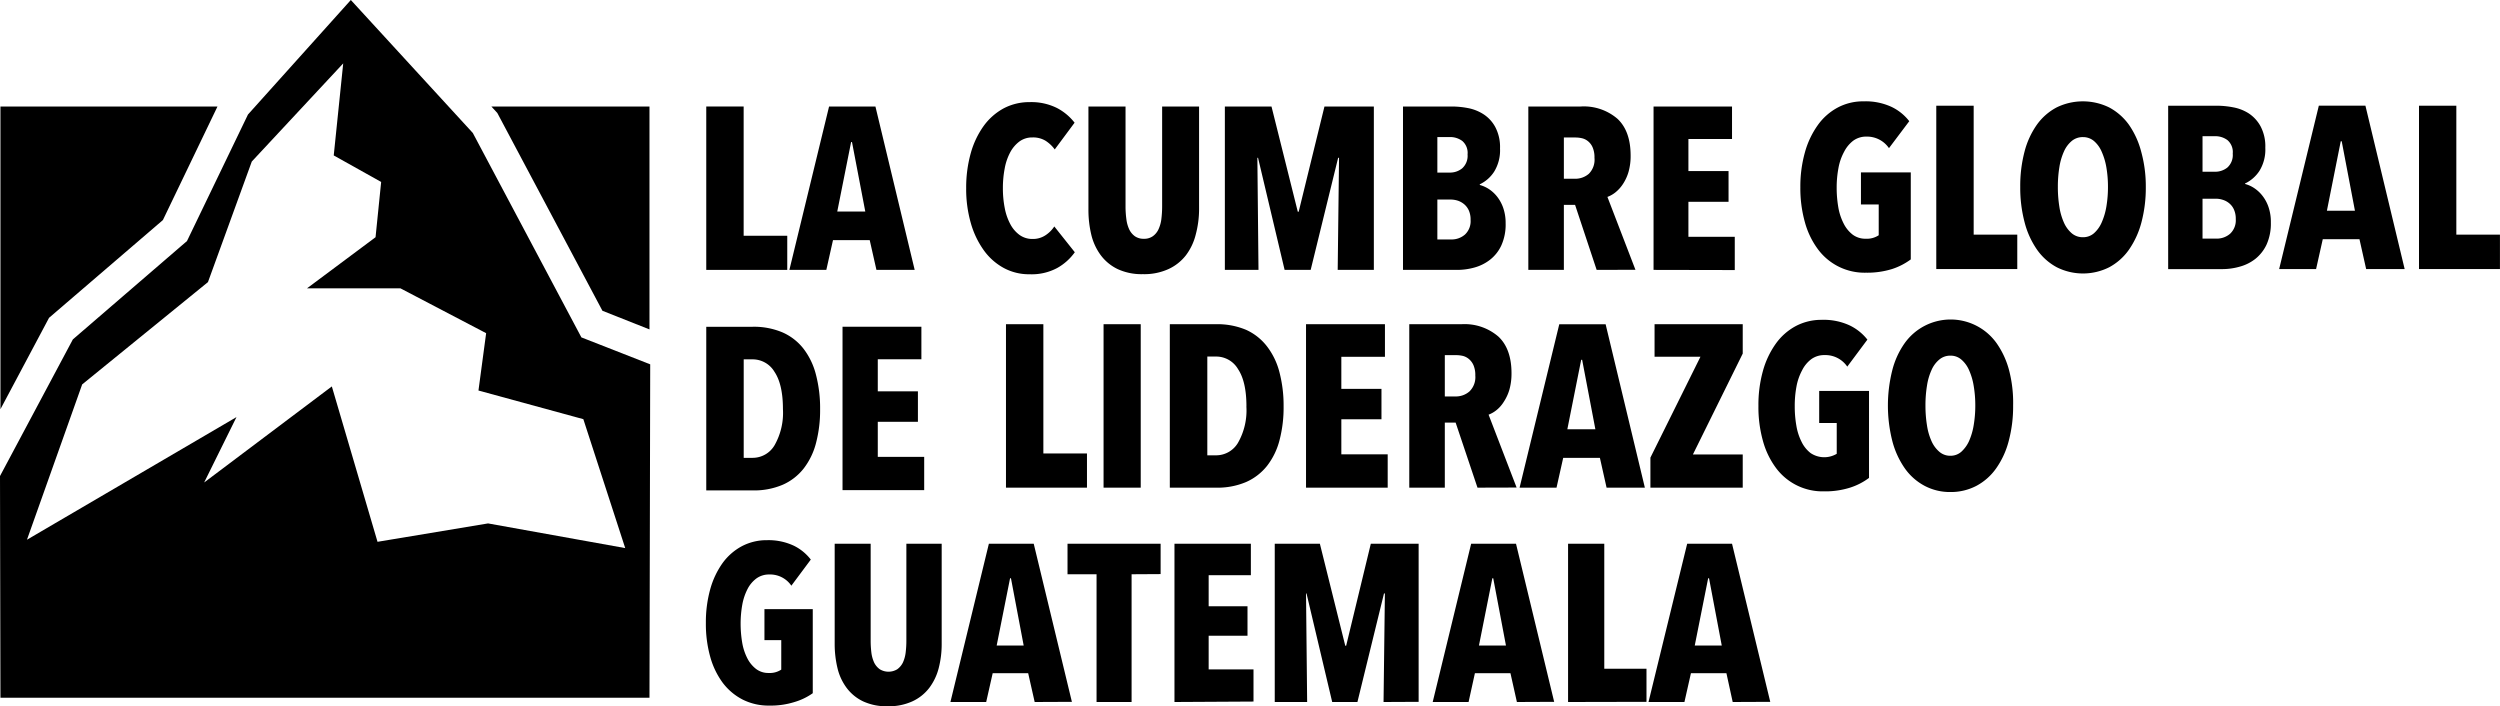 <svg xmlns="http://www.w3.org/2000/svg" viewBox="0 0 446.01 126"><title>Asset 1</title><g id="Layer_2" data-name="Layer 2"><g id="Layer_1-2" data-name="Layer 1"><path d="M107.47,55.44l8.4,3.33V19H87.66l1.06,1.15s17,32,18.75,35.28"/><path d="M29.06,39.26,38.8,19H.08V73l8.67-16.3L29.06,39.26"/><path d="M87.07,93.38,67.35,96.66,59.2,68.94,36.42,86.08l5.77-11.67L4.81,96.29l9.85-27.71L37.1,50.33l7.82-21.51L61.23,11.31,59.54,27.73,68,32.46l-1,9.86L54.77,51.44H71.44l15.29,8L85.36,69.67l18.71,5.11,7.47,23Zm16.65-33.19L84.35,23.72,62.59,0,44.24,20.43,33.36,43,13,60.55,0,84.93l.08,39.55H115.87L116,65Z"/><path d="M126,48.15V19h6.67V42.06h7.78v6.09Z"/><path d="M156.36,48.15l-1.2-5.31h-6.55l-1.19,5.31h-6.59L147.91,19h8.27l7,29.14ZM152,25.35h-.16l-2.47,12.39h5Z"/><path d="M146.31,73a22.93,22.93,0,0,1-.72,6,12.55,12.55,0,0,1-2.2,4.57,9.75,9.75,0,0,1-3.77,2.92,13,13,0,0,1-5.41,1H126V58.3h8.19a13,13,0,0,1,5.41,1,9.68,9.68,0,0,1,3.77,2.94,12.74,12.74,0,0,1,2.2,4.61A23.56,23.56,0,0,1,146.31,73Zm-6.63,0c0-2.94-.5-5.15-1.5-6.65a4.53,4.53,0,0,0-3.89-2.24h-1.61V81.68h1.61a4.53,4.53,0,0,0,3.89-2.24A11.69,11.69,0,0,0,139.68,73Z"/><path d="M150.31,87.44V58.29h14.07V64.1H156.6v5.72h7.16v5.43H156.6v6.26h8.28v5.93Z"/><path d="M188.63,47.8a9.63,9.63,0,0,1-4.94,1.13,9.45,9.45,0,0,1-4.63-1.13,10.63,10.63,0,0,1-3.56-3.17,15.64,15.64,0,0,1-2.31-4.86,22,22,0,0,1-.82-6.19,22.8,22.8,0,0,1,.82-6.26,15.43,15.43,0,0,1,2.31-4.86,10.72,10.72,0,0,1,3.56-3.13,9.77,9.77,0,0,1,4.63-1.11,10.24,10.24,0,0,1,4.88,1.05,9.58,9.58,0,0,1,3.14,2.62l-3.54,4.77a6.09,6.09,0,0,0-1.66-1.56,4.28,4.28,0,0,0-2.33-.58,3.81,3.81,0,0,0-2.28.7,5.85,5.85,0,0,0-1.65,1.91,9.77,9.77,0,0,0-1,2.88,18.5,18.5,0,0,0-.33,3.57,18,18,0,0,0,.33,3.54,10,10,0,0,0,1,2.88,5.64,5.64,0,0,0,1.66,1.93,3.88,3.88,0,0,0,2.31.7,4,4,0,0,0,2.3-.66,5.34,5.34,0,0,0,1.57-1.57L191.75,45A9.58,9.58,0,0,1,188.63,47.8Z"/><path d="M213.31,41.9a10.19,10.19,0,0,1-1.75,3.66A8.38,8.38,0,0,1,208.47,48a10.4,10.4,0,0,1-4.57.91,10.12,10.12,0,0,1-4.52-.91,8.18,8.18,0,0,1-3-2.47,10.1,10.1,0,0,1-1.69-3.66,19.16,19.16,0,0,1-.51-4.53V19h6.62V36.79a16.71,16.71,0,0,0,.15,2.31,6.09,6.09,0,0,0,.51,1.83,3.22,3.22,0,0,0,1,1.21,2.69,2.69,0,0,0,1.61.46,2.64,2.64,0,0,0,1.6-.46,3.13,3.13,0,0,0,1-1.21,6.08,6.08,0,0,0,.52-1.83,18.5,18.5,0,0,0,.14-2.31V19h6.59V37.37A17.68,17.68,0,0,1,213.31,41.9Z"/><path d="M238.65,48.15l.24-20h-.16l-4.9,20h-4.65l-4.74-20h-.12l.2,20h-6V19h8.32l4.69,18.77h.16L236.29,19h8.81V48.15Z"/><path d="M268.61,39.84a9,9,0,0,1-.76,3.93,6.92,6.92,0,0,1-2,2.55,7.93,7.93,0,0,1-2.78,1.4,11.44,11.44,0,0,1-3.11.43H250.3V19H259a15.57,15.57,0,0,1,2.88.28,7.79,7.79,0,0,1,2.78,1.1,6.28,6.28,0,0,1,2.1,2.28,7.62,7.62,0,0,1,.85,3.83,7.25,7.25,0,0,1-1.05,4.14A6.23,6.23,0,0,1,264,32.88V33a5.79,5.79,0,0,1,1.64.74,6.21,6.21,0,0,1,1.48,1.38,6.91,6.91,0,0,1,1.07,2A8.18,8.18,0,0,1,268.61,39.84Zm-6.79-12.29a2.8,2.8,0,0,0-.94-2.4,3.64,3.64,0,0,0-2.23-.7h-2.22v6.34h2.26a3.42,3.42,0,0,0,2.16-.75A3,3,0,0,0,261.82,27.55Zm.54,11.69a4,4,0,0,0-.31-1.68,3.12,3.12,0,0,0-.82-1.11,3.56,3.56,0,0,0-1.15-.65,4.35,4.35,0,0,0-1.26-.2h-2.39v7.12h2.47a3.62,3.62,0,0,0,2.45-.87A3.27,3.27,0,0,0,262.36,39.24Z"/><path d="M284.85,48.15,281,36.55H279v11.6h-6.34V19H282a9.2,9.2,0,0,1,6.57,2.2q2.34,2.2,2.34,6.57a10.26,10.26,0,0,1-.37,2.88,8,8,0,0,1-1,2.18,6.4,6.4,0,0,1-1.33,1.48,5.2,5.2,0,0,1-1.44.82l5,13Zm-.39-20a4.43,4.43,0,0,0-.31-1.81,2.84,2.84,0,0,0-.8-1.11,2.64,2.64,0,0,0-1.09-.56,5.35,5.35,0,0,0-1.18-.14H279v7.36H281a3.69,3.69,0,0,0,2.45-.88A3.55,3.55,0,0,0,284.46,28.15Z"/><path d="M295,48.15V19H309v5.8h-7.78v5.72h7.16V36h-7.16v6.25h8.27v5.93Z"/><path d="M179.47,87V57.84h6.67V80.9h7.78V87Z"/><path d="M196.88,87V57.84h6.63V87Z"/><path d="M229,72.5a23,23,0,0,1-.72,6,12.55,12.55,0,0,1-2.2,4.57A9.85,9.85,0,0,1,222.3,86a13,13,0,0,1-5.41,1H208.7V57.84h8.19a13.19,13.19,0,0,1,5.41,1,9.8,9.8,0,0,1,3.77,3,12.74,12.74,0,0,1,2.2,4.61A23.51,23.51,0,0,1,229,72.5Zm-6.63,0c0-2.94-.5-5.15-1.5-6.65A4.51,4.51,0,0,0,217,63.61h-1.61V81.23H217A4.52,4.52,0,0,0,220.86,79,11.65,11.65,0,0,0,222.36,72.5Z"/><path d="M233,87V57.84h14.08v5.81h-7.78v5.72h7.16V74.8h-7.16v6.26h8.27V87Z"/><path d="M263.59,87l-3.9-11.61h-1.93V87h-6.34V57.84h9.33a9.22,9.22,0,0,1,6.57,2.21c1.56,1.46,2.34,3.66,2.34,6.56a10.59,10.59,0,0,1-.37,2.88,8,8,0,0,1-1,2.18A5.82,5.82,0,0,1,267,73.15a5.21,5.21,0,0,1-1.43.83l5,13Zm-.39-20a4.46,4.46,0,0,0-.31-1.81,3,3,0,0,0-.8-1.11A2.7,2.7,0,0,0,261,63.5a5.35,5.35,0,0,0-1.18-.14h-2.06v7.37h1.94a3.7,3.7,0,0,0,2.45-.89A3.54,3.54,0,0,0,263.2,67Z"/><path d="M286.62,87l-1.19-5.31h-6.55L277.69,87H271.1l7.08-29.15h8.27l7,29.15Zm-4.36-22.81h-.17l-2.47,12.39h5Z"/><path d="M294.44,87V81.64l8.93-18h-8.19v-5.8h15.73v5.24l-8.89,18h8.89V87Z"/><path d="M330.05,87a14.73,14.73,0,0,1-4.65.66,10.34,10.34,0,0,1-8.59-4.22,14.47,14.47,0,0,1-2.3-4.8,22.3,22.3,0,0,1-.8-6.21,22.57,22.57,0,0,1,.8-6.24,15.4,15.4,0,0,1,2.29-4.86,10.46,10.46,0,0,1,3.56-3.15A9.77,9.77,0,0,1,325,57.06a11,11,0,0,1,5,1,8.94,8.94,0,0,1,3.15,2.53l-3.59,4.82a4.71,4.71,0,0,0-4.05-2.06,3.91,3.91,0,0,0-2.36.72,5.62,5.62,0,0,0-1.65,2,9.76,9.76,0,0,0-1,2.88,18.53,18.53,0,0,0-.31,3.5,19.6,19.6,0,0,0,.29,3.5,9.94,9.94,0,0,0,.93,2.88,5.64,5.64,0,0,0,1.61,2,4.36,4.36,0,0,0,4.66.13V75.46h-3.13V69.74h8.89V85.26A11.38,11.38,0,0,1,330.05,87Z"/><path d="M359.15,72.34a23.91,23.91,0,0,1-.78,6.31,14.94,14.94,0,0,1-2.23,4.88,10.17,10.17,0,0,1-3.51,3.13A9.81,9.81,0,0,1,348,87.78a9.65,9.65,0,0,1-4.67-1.12,10.11,10.11,0,0,1-3.52-3.13,15.14,15.14,0,0,1-2.22-4.88,25.79,25.79,0,0,1,0-12.59,14.56,14.56,0,0,1,2.2-4.82,10.07,10.07,0,0,1,16.42,0,15.1,15.1,0,0,1,2.22,4.82A23.11,23.11,0,0,1,359.15,72.34Zm-6.75,0a20.38,20.38,0,0,0-.29-3.52,11.19,11.19,0,0,0-.84-2.82,5.16,5.16,0,0,0-1.38-1.87,2.91,2.91,0,0,0-1.94-.68,3,3,0,0,0-1.95.68A5,5,0,0,0,344.6,66a10.55,10.55,0,0,0-.82,2.82,21.51,21.51,0,0,0-.27,3.52,21.94,21.94,0,0,0,.27,3.54,10.7,10.7,0,0,0,.82,2.84,5.31,5.31,0,0,0,1.4,1.89,2.94,2.94,0,0,0,1.95.7,2.89,2.89,0,0,0,1.94-.7,5.79,5.79,0,0,0,1.38-1.89,11.48,11.48,0,0,0,.84-2.84A20.79,20.79,0,0,0,352.4,72.34Z"/><path d="M141.75,125.24a14.16,14.16,0,0,1-4.5.64,10.28,10.28,0,0,1-4.77-1.08,10.42,10.42,0,0,1-3.55-3,14.15,14.15,0,0,1-2.23-4.65,21.67,21.67,0,0,1-.77-6,21.94,21.94,0,0,1,.77-6,14.88,14.88,0,0,1,2.22-4.71,10.19,10.19,0,0,1,3.44-3,9.45,9.45,0,0,1,4.49-1.07,10.61,10.61,0,0,1,4.8,1,8.58,8.58,0,0,1,3,2.46l-3.47,4.66a4.58,4.58,0,0,0-3.92-2,3.85,3.85,0,0,0-2.29.69,5.44,5.44,0,0,0-1.6,1.89,10,10,0,0,0-.94,2.79,19.17,19.17,0,0,0-.3,3.39,20.4,20.4,0,0,0,.28,3.39,9.63,9.63,0,0,0,.91,2.79,5.6,5.6,0,0,0,1.56,1.91,3.59,3.59,0,0,0,2.26.72,3.66,3.66,0,0,0,2.24-.6v-5.26h-3v-5.53H145v15A11,11,0,0,1,141.75,125.24Z"/><path d="M167.47,119.19a10,10,0,0,1-1.69,3.54,8,8,0,0,1-3,2.39,10.1,10.1,0,0,1-4.42.88,9.87,9.87,0,0,1-4.39-.88,7.88,7.88,0,0,1-2.92-2.39,9.61,9.61,0,0,1-1.64-3.54,18.56,18.56,0,0,1-.5-4.39V97h6.42v17.21a17.55,17.55,0,0,0,.13,2.24,6,6,0,0,0,.5,1.77,3.21,3.21,0,0,0,1,1.18,3,3,0,0,0,3.11,0,3.21,3.21,0,0,0,1-1.18,6,6,0,0,0,.5-1.77,17.55,17.55,0,0,0,.13-2.24V97H168V114.8A17.09,17.09,0,0,1,167.47,119.19Z"/><path d="M184.59,125.24l-1.16-5.14H177.1l-1.16,5.14h-6.38L176.42,97h8l6.81,28.21Zm-4.23-22.07h-.16l-2.39,12h4.82Z"/><path d="M201.88,102.45v22.79h-6.25V102.45h-5.18V97h16.61v5.42Z"/><path d="M209.53,125.24V97h13.63v5.62h-7.53v5.54h6.93v5.26h-6.93v6h8v5.74Z"/><path d="M246.83,125.24l.24-19.36h-.16l-4.74,19.36h-4.5l-4.58-19.36H233l.2,19.36h-5.78V97h8.05L240,115.2h.16L244.56,97h8.53v28.21Z"/><path d="M270.62,125.24l-1.15-5.14h-6.34L262,125.24H255.6L262.46,97h8l6.81,28.21Zm-4.22-22.07h-.16l-2.39,12h4.82Z"/><path d="M279.75,125.24V97h6.46v22.31h7.53v5.9Z"/><path d="M309.12,125.24,308,120.1h-6.33l-1.16,5.14H294.1L301,97h8l6.82,28.21Zm-4.22-22.07h-.16l-2.39,12h4.82Z"/><path d="M337.54,48a15,15,0,0,1-4.65.65,10.34,10.34,0,0,1-8.59-4.22,14.51,14.51,0,0,1-2.3-4.79,22.36,22.36,0,0,1-.81-6.22A22.49,22.49,0,0,1,322,27.2a15.4,15.4,0,0,1,2.29-4.86,10.37,10.37,0,0,1,3.56-3.15,9.63,9.63,0,0,1,4.63-1.11,11,11,0,0,1,5,1,8.83,8.83,0,0,1,3.14,2.54L337,26.43A4.74,4.74,0,0,0,333,24.37a3.91,3.91,0,0,0-2.36.72,5.81,5.81,0,0,0-1.65,2,9.57,9.57,0,0,0-1,2.88,18.67,18.67,0,0,0-.32,3.5,20.49,20.49,0,0,0,.29,3.5,10,10,0,0,0,.94,2.88,5.77,5.77,0,0,0,1.61,2,3.78,3.78,0,0,0,2.34.74,3.83,3.83,0,0,0,2.32-.62V36.48H332V30.76h8.89V46.28A11.62,11.62,0,0,1,337.54,48Z"/><path d="M345.44,48V18.86h6.67v23h7.78V48Z"/><path d="M382.82,33.35a24,24,0,0,1-.78,6.32,15.36,15.36,0,0,1-2.23,4.88,10.21,10.21,0,0,1-3.52,3.13,10.4,10.4,0,0,1-9.35,0,10.2,10.2,0,0,1-3.52-3.13,15.14,15.14,0,0,1-2.22-4.88,24,24,0,0,1-.78-6.32,24,24,0,0,1,.76-6.28,14.71,14.71,0,0,1,2.2-4.81,10.18,10.18,0,0,1,3.52-3.09,10.66,10.66,0,0,1,9.39,0,10.27,10.27,0,0,1,3.52,3.09A15,15,0,0,1,382,27.07,23.16,23.16,0,0,1,382.82,33.35Zm-6.75,0a20.47,20.47,0,0,0-.29-3.52,11.65,11.65,0,0,0-.85-2.81,5.2,5.2,0,0,0-1.38-1.88,3,3,0,0,0-1.93-.68,3.05,3.05,0,0,0-2,.68,5.12,5.12,0,0,0-1.4,1.88,10.85,10.85,0,0,0-.82,2.81,21.6,21.6,0,0,0-.27,3.52,21.94,21.94,0,0,0,.27,3.54,11,11,0,0,0,.82,2.84,5.38,5.38,0,0,0,1.4,1.9,3,3,0,0,0,2,.69,2.91,2.91,0,0,0,1.93-.69,5.46,5.46,0,0,0,1.38-1.9,11.77,11.77,0,0,0,.85-2.84A20.79,20.79,0,0,0,376.07,33.35Z"/><path d="M405.13,39.69a9.11,9.11,0,0,1-.76,3.93,7.17,7.17,0,0,1-2,2.56,7.82,7.82,0,0,1-2.78,1.39,11.4,11.4,0,0,1-3.11.44h-9.67V18.86h8.73a15.79,15.79,0,0,1,2.88.29,7.73,7.73,0,0,1,2.78,1.09,6.46,6.46,0,0,1,2.09,2.29,7.6,7.6,0,0,1,.85,3.83,7.24,7.24,0,0,1-1.05,4.13,6.33,6.33,0,0,1-2.57,2.25v.08a5.52,5.52,0,0,1,1.64.74,6.21,6.21,0,0,1,1.48,1.38,6.79,6.79,0,0,1,1.07,2A8.12,8.12,0,0,1,405.13,39.69Zm-6.8-12.29a2.8,2.8,0,0,0-.94-2.4,3.61,3.61,0,0,0-2.23-.7h-2.22v6.34h2.26a3.47,3.47,0,0,0,2.17-.75A3,3,0,0,0,398.33,27.4Zm.54,11.69a4,4,0,0,0-.31-1.67,3,3,0,0,0-.82-1.12,3.26,3.26,0,0,0-1.15-.64,4.06,4.06,0,0,0-1.26-.21h-2.39v7.12h2.47a3.62,3.62,0,0,0,2.45-.87A3.27,3.27,0,0,0,398.87,39.09Z"/><path d="M422.13,48l-1.19-5.32h-6.55L413.2,48h-6.59l7.08-29.15H422L429,48ZM417.77,25.2h-.17l-2.47,12.39h5Z"/><path d="M431.56,48V18.86h6.66v23H446V48Z"/></g></g></svg>